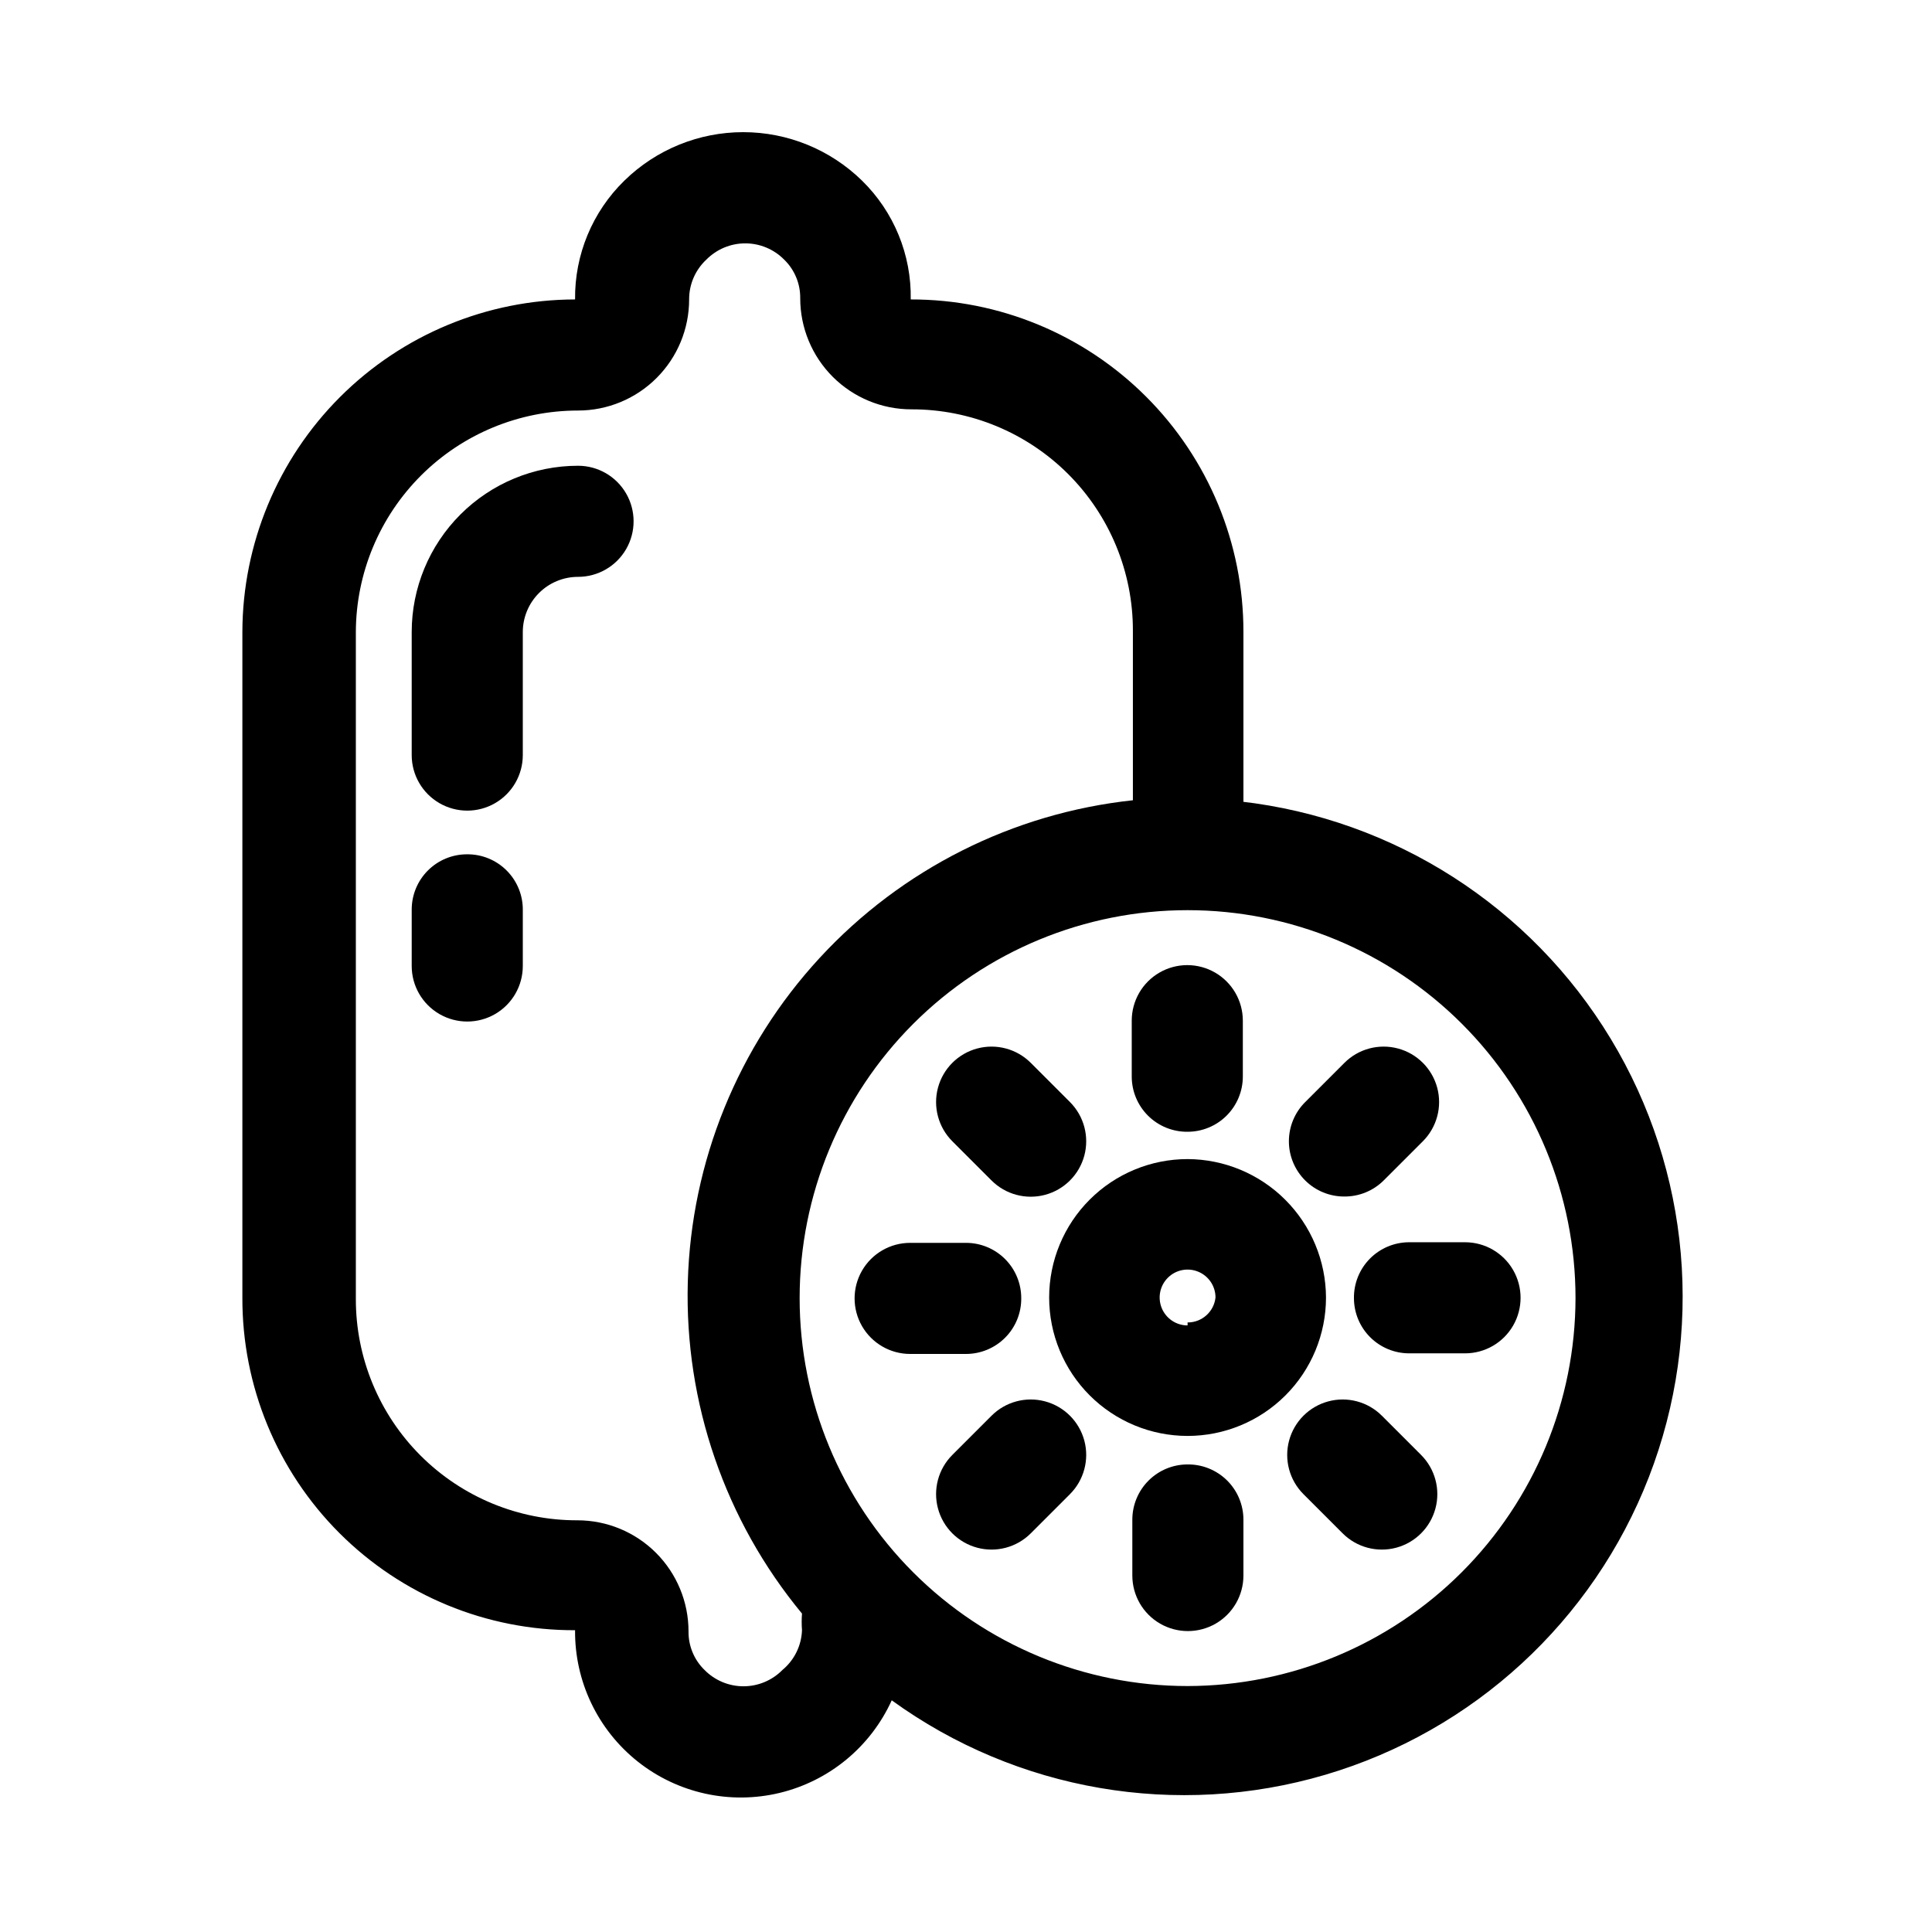 <?xml version="1.0" encoding="UTF-8"?>
<!-- Uploaded to: ICON Repo, www.iconrepo.com, Generator: ICON Repo Mixer Tools -->
<svg fill="#000000" width="800px" height="800px" version="1.1" viewBox="144 144 512 512" xmlns="http://www.w3.org/2000/svg">
 <g>
  <path d="m473.52 356.55v-45.031c0.043-23.395-9.234-45.844-25.777-62.387-16.543-16.547-38.992-25.82-62.391-25.777 0.215-11.828-4.457-23.215-12.91-31.488-8.414-8.234-19.715-12.844-31.488-12.844-11.77 0-23.074 4.609-31.488 12.844-8.477 8.266-13.199 19.645-13.066 31.488-23.371 0.039-45.773 9.344-62.297 25.867-16.527 16.527-25.828 38.93-25.871 62.297v176.34c-0.082 23.406 9.18 45.883 25.73 62.434 16.555 16.555 39.027 25.816 62.438 25.73-0.125 13.531 5.992 26.363 16.578 34.785 10.59 8.426 24.469 11.496 37.625 8.332 13.156-3.168 24.117-12.219 29.715-24.539 33.16 24.035 75.594 31.324 114.88 19.738 39.281-11.582 70.969-40.734 85.781-78.918 14.812-38.184 11.078-81.074-10.113-116.12-21.188-35.051-57.438-58.285-98.133-62.906zm-122.18 230.02c-2.719 2.758-6.434 4.312-10.312 4.312-3.875 0-7.59-1.555-10.309-4.312-2.766-2.684-4.301-6.383-4.254-10.234 0-7.809-3.102-15.297-8.621-20.82-5.523-5.519-13.012-8.621-20.82-8.621-15.586 0.043-30.547-6.133-41.57-17.152-11.023-11.023-17.195-25.984-17.152-41.574v-176.65c0.039-15.59 6.262-30.523 17.301-41.535 11.039-11.008 25.992-17.188 41.582-17.188 7.809 0 15.297-3.102 20.816-8.625 5.523-5.519 8.625-13.008 8.625-20.816-0.02-4 1.637-7.824 4.562-10.551 2.723-2.758 6.438-4.312 10.312-4.312 3.879 0 7.594 1.555 10.312 4.312 2.766 2.684 4.301 6.383 4.254 10.234 0 7.809 3.102 15.297 8.621 20.82 5.523 5.519 13.012 8.621 20.82 8.621 15.586-0.043 30.547 6.133 41.57 17.152 11.023 11.023 17.195 25.984 17.152 41.574v44.871c-31.793 3.41-61.266 18.234-82.961 41.727-21.691 23.488-34.125 54.051-34.996 86.016-0.871 31.961 9.883 63.156 30.266 87.793-0.113 1.465-0.113 2.941 0 4.406-0.145 4.098-2.035 7.938-5.199 10.551zm107.38 4.25c-27.266 0-53.414-10.832-72.695-30.113-19.281-19.277-30.113-45.43-30.113-72.695 0-27.266 10.832-53.418 30.113-72.695 19.281-19.281 45.43-30.113 72.695-30.113 27.27 0 53.418 10.832 72.699 30.113 19.277 19.277 30.109 45.43 30.109 72.695-0.039 27.254-10.887 53.379-30.156 72.652-19.273 19.27-45.398 30.113-72.652 30.156z"/>
  <path d="m458.72 451.17c-9.727 0-19.059 3.863-25.938 10.742s-10.746 16.211-10.746 25.941c0 9.727 3.867 19.059 10.746 25.938 6.879 6.879 16.211 10.746 25.938 10.746 9.73 0 19.062-3.867 25.941-10.746 6.879-6.879 10.742-16.211 10.742-25.938-0.039-9.719-3.918-19.023-10.789-25.895-6.871-6.871-16.176-10.75-25.895-10.789zm0 44.082c-2.992 0-5.691-1.805-6.836-4.566-1.145-2.766-0.512-5.949 1.605-8.066 2.117-2.117 5.297-2.75 8.062-1.602 2.766 1.145 4.57 3.84 4.57 6.836-0.406 3.773-3.602 6.633-7.402 6.609z"/>
  <path d="m458.72 443.93c3.883 0 7.609-1.543 10.355-4.289 2.746-2.746 4.289-6.473 4.289-10.355v-14.801 0.004c0-5.262-2.809-10.121-7.363-12.75-4.555-2.629-10.164-2.629-14.719 0-4.555 2.629-7.359 7.488-7.359 12.75v14.801-0.004c0 3.91 1.562 7.66 4.344 10.41 2.777 2.75 6.543 4.273 10.453 4.234z"/>
  <path d="m458.72 532.09c-3.883 0-7.606 1.543-10.352 4.289s-4.289 6.473-4.289 10.355v14.801-0.004c0 5.262 2.805 10.121 7.359 12.75 4.555 2.629 10.168 2.629 14.723 0 4.555-2.629 7.359-7.488 7.359-12.75v-14.801 0.004c0-3.91-1.562-7.66-4.344-10.41s-6.547-4.273-10.457-4.234z"/>
  <path d="m500.29 461.09c3.891 0.02 7.629-1.512 10.391-4.25l10.391-10.391c3.711-3.715 5.164-9.125 3.805-14.195s-5.32-9.035-10.391-10.391c-5.074-1.359-10.484 0.09-14.195 3.801l-10.391 10.391c-2.769 2.746-4.324 6.484-4.328 10.383-0.004 3.898 1.551 7.637 4.312 10.387 2.762 2.75 6.508 4.285 10.406 4.266z"/>
  <path d="m406.77 519.18-10.391 10.391c-3.715 3.715-5.164 9.125-3.805 14.195s5.32 9.031 10.391 10.391c5.07 1.359 10.48-0.09 14.195-3.801l10.391-10.391c3.711-3.715 5.16-9.125 3.805-14.195-1.359-5.07-5.32-9.031-10.391-10.391-5.074-1.359-10.484 0.09-14.195 3.801z"/>
  <path d="m502.81 488.01c0 3.883 1.543 7.609 4.285 10.352 2.746 2.746 6.473 4.289 10.355 4.289h14.801c5.258 0 10.117-2.805 12.746-7.359 2.629-4.555 2.629-10.164 0-14.719-2.629-4.555-7.488-7.363-12.746-7.363h-14.801c-3.91 0-7.66 1.566-10.41 4.344-2.75 2.781-4.273 6.547-4.231 10.457z"/>
  <path d="m414.64 488.01c0-3.883-1.543-7.609-4.289-10.352-2.746-2.746-6.469-4.289-10.352-4.289h-14.801c-5.258 0-10.117 2.805-12.75 7.359-2.629 4.555-2.629 10.164 0 14.719 2.633 4.555 7.492 7.363 12.75 7.363h14.801c3.91 0 7.656-1.566 10.406-4.344 2.754-2.781 4.277-6.547 4.234-10.457z"/>
  <path d="m510.21 519.18c-3.711-3.711-9.125-5.16-14.195-3.801-5.07 1.359-9.031 5.32-10.391 10.391-1.359 5.07 0.09 10.48 3.805 14.195l10.391 10.391c3.711 3.711 9.121 5.16 14.195 3.801 5.07-1.359 9.031-5.32 10.391-10.391s-0.094-10.48-3.805-14.195z"/>
  <path d="m406.77 456.84c3.711 3.711 9.121 5.16 14.195 3.801 5.07-1.359 9.031-5.32 10.391-10.391 1.355-5.07-0.094-10.48-3.805-14.195l-10.391-10.391c-3.715-3.711-9.125-5.16-14.195-3.801-5.07 1.355-9.031 5.32-10.391 10.391s0.09 10.48 3.805 14.195z"/>
  <path d="m297.19 267.43c-11.691 0-22.906 4.644-31.172 12.91-8.27 8.27-12.914 19.48-12.914 31.172v32.59c0 5.262 2.809 10.121 7.363 12.75 4.555 2.629 10.164 2.629 14.719 0 4.555-2.629 7.359-7.488 7.359-12.75v-32.59c0-3.883 1.543-7.606 4.289-10.352 2.746-2.746 6.469-4.289 10.355-4.289 5.258 0 10.117-2.805 12.746-7.359s2.629-10.168 0-14.723c-2.629-4.555-7.488-7.359-12.746-7.359z"/>
  <path d="m267.75 370.4c-3.887 0-7.609 1.543-10.355 4.289-2.746 2.746-4.289 6.473-4.289 10.355v14.957c0 5.258 2.809 10.117 7.363 12.746s10.164 2.629 14.719 0 7.359-7.488 7.359-12.746v-14.645c0.086-3.965-1.441-7.793-4.231-10.613-2.789-2.82-6.602-4.387-10.566-4.344z"/>
 </g>
</svg>